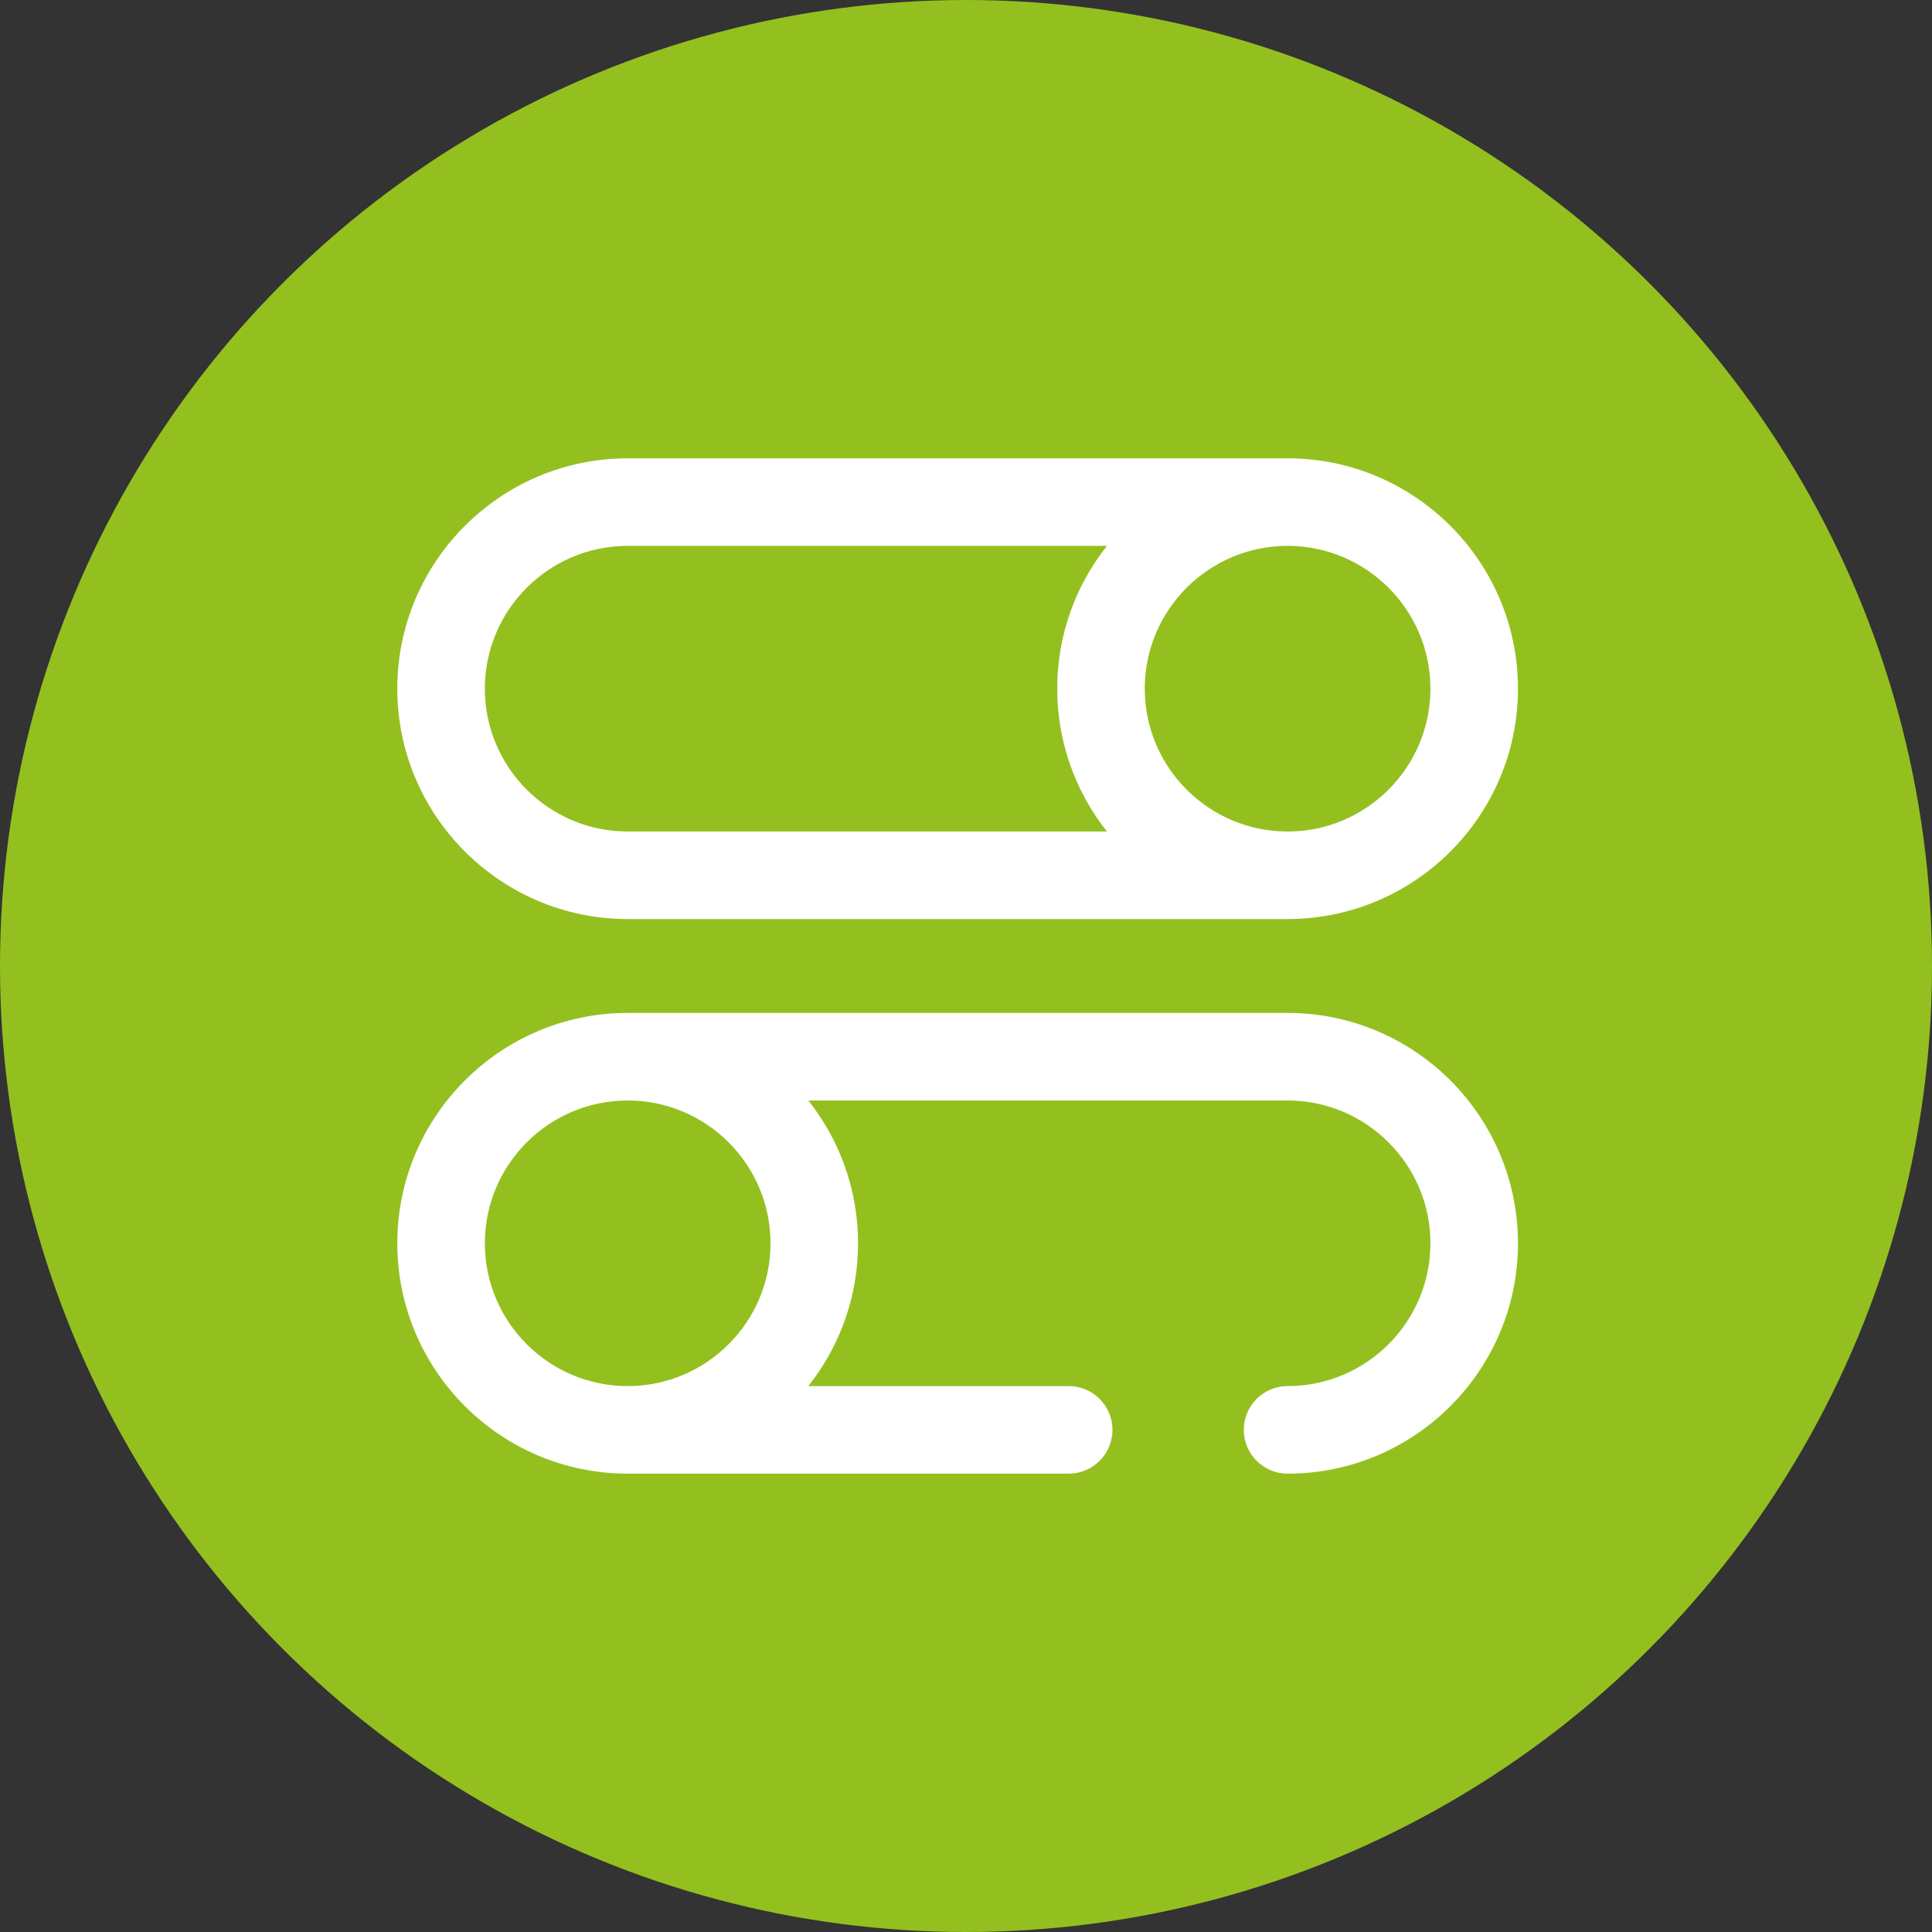 <svg width="70" height="70" viewBox="0 0 70 70" fill="none" xmlns="http://www.w3.org/2000/svg">
<rect x="0" y="0" width="70" height="70" fill="#333333" stroke="none"/>
<circle cx="35" cy="35" r="35" fill="#93C01F"/>
<path d="M22.742 33.299H46.652C51.255 33.299 54.999 29.555 54.999 24.952C54.999 20.35 51.255 16.606 46.652 16.606H22.742C18.139 16.606 14.395 20.35 14.395 24.952C14.395 29.555 18.139 33.299 22.742 33.299ZM51.827 24.952C51.827 27.805 49.505 30.127 46.652 30.127C43.798 30.127 41.477 27.805 41.477 24.952C41.477 22.099 43.798 19.778 46.652 19.778C49.505 19.778 51.827 22.099 51.827 24.952ZM22.742 19.778H40.107C38.979 21.201 38.305 23 38.305 24.952C38.305 26.905 38.979 28.703 40.106 30.127H22.742C19.888 30.127 17.567 27.805 17.567 24.952C17.567 22.099 19.888 19.778 22.742 19.778Z" fill="white"/>
<path d="M46.652 36.7H22.742C18.139 36.7 14.395 40.444 14.395 45.047C14.395 49.649 18.139 53.393 22.742 53.393H38.72C39.596 53.393 40.306 52.683 40.306 51.807C40.306 50.931 39.596 50.221 38.72 50.221H29.287C30.415 48.798 31.089 46.999 31.089 45.047C31.089 43.094 30.415 41.296 29.287 39.873H46.652C49.506 39.873 51.827 42.194 51.827 45.047C51.827 47.9 49.506 50.221 46.652 50.221H46.65C45.774 50.221 45.065 50.931 45.065 51.807C45.065 52.683 45.776 53.393 46.652 53.393C51.255 53.393 54.999 49.649 54.999 45.047C54.999 40.444 51.255 36.7 46.652 36.7ZM27.917 45.047C27.917 47.9 25.595 50.221 22.742 50.221C19.888 50.221 17.567 47.9 17.567 45.047C17.567 42.194 19.888 39.873 22.742 39.873C25.595 39.873 27.917 42.194 27.917 45.047Z" fill="white"/>
</svg>
